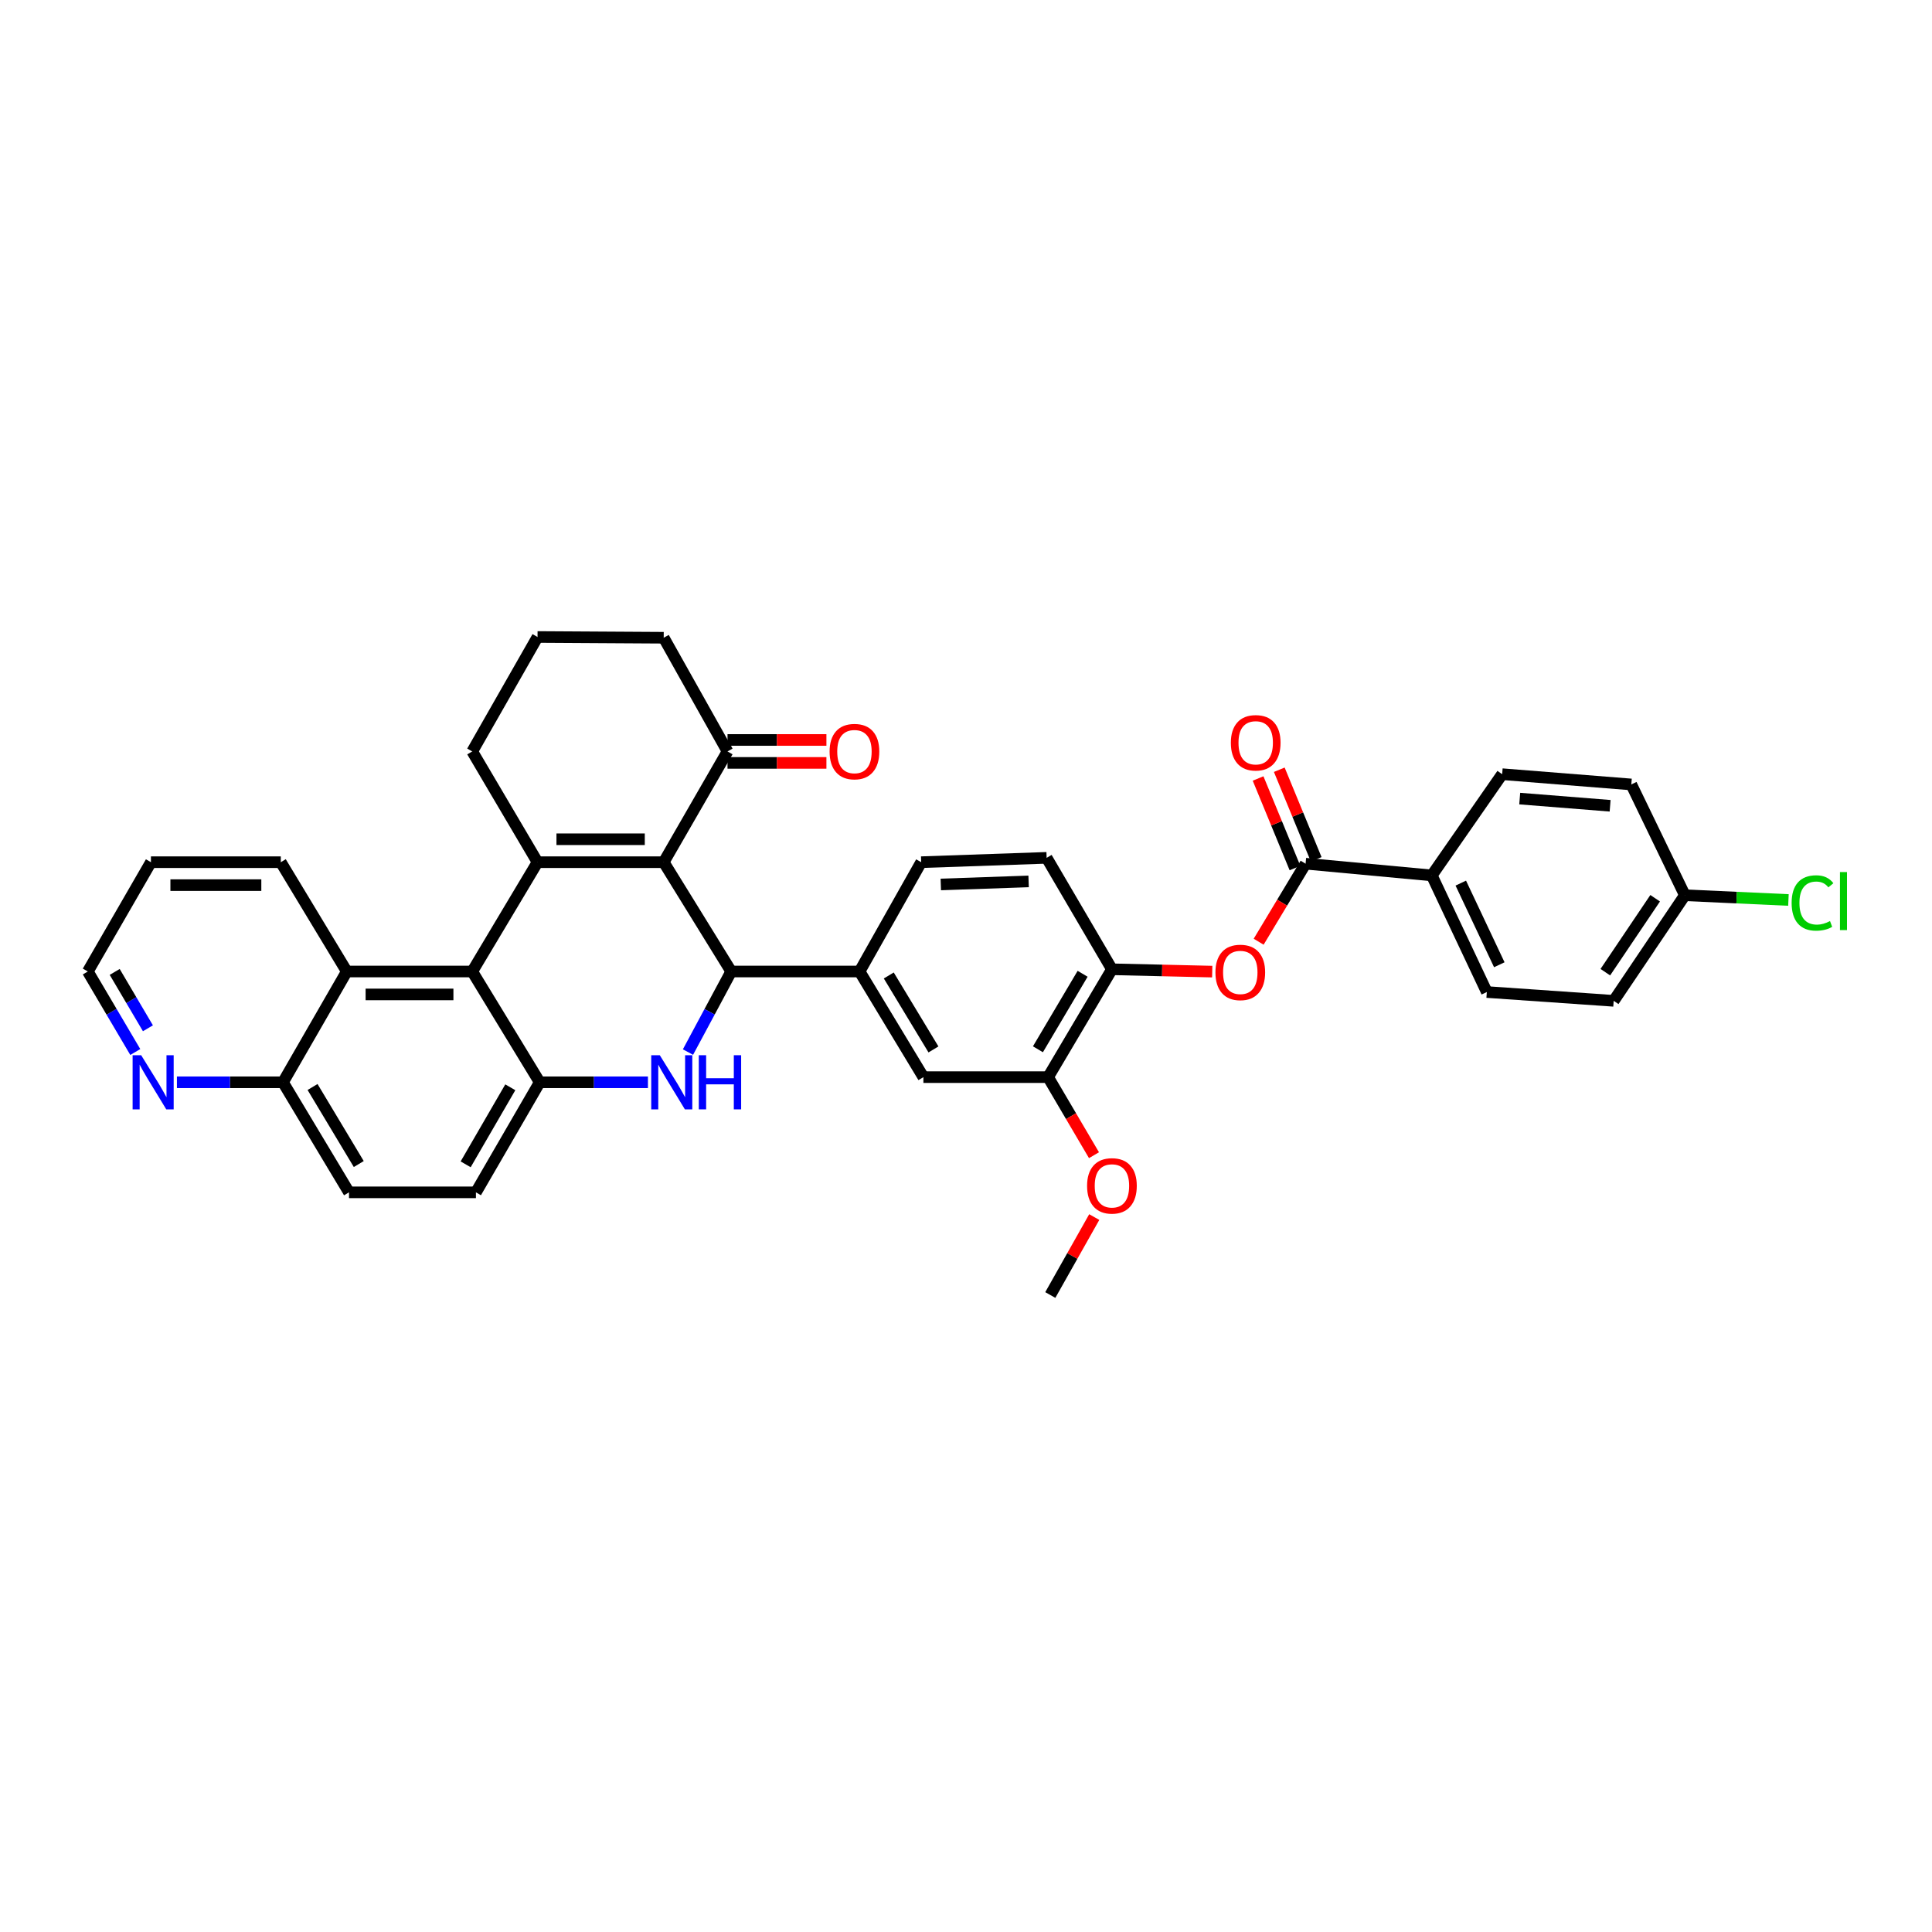 <?xml version='1.0' encoding='iso-8859-1'?>
<svg version='1.1' baseProfile='full'
              xmlns='http://www.w3.org/2000/svg'
                      xmlns:rdkit='http://www.rdkit.org/xml'
                      xmlns:xlink='http://www.w3.org/1999/xlink'
                  xml:space='preserve'
width='1000px' height='1000px' viewBox='0 0 1000 1000'>
<!-- END OF HEADER -->
<rect style='opacity:1.0;fill:#FFFFFF;stroke:none' width='1000' height='1000' x='0' y='0'> </rect>
<path class='bond-0' d='M 343.534,446.268 L 278.226,446.268' style='fill:none;fill-rule:evenodd;stroke:#000000;stroke-width:6px;stroke-linecap:butt;stroke-linejoin:miter;stroke-opacity:1' />
<path class='bond-0' d='M 333.738,434.395 L 288.022,434.395' style='fill:none;fill-rule:evenodd;stroke:#000000;stroke-width:6px;stroke-linecap:butt;stroke-linejoin:miter;stroke-opacity:1' />
<path class='bond-1' d='M 343.534,446.268 L 378.474,502.843' style='fill:none;fill-rule:evenodd;stroke:#000000;stroke-width:6px;stroke-linecap:butt;stroke-linejoin:miter;stroke-opacity:1' />
<path class='bond-8' d='M 343.534,446.268 L 376.561,388.941' style='fill:none;fill-rule:evenodd;stroke:#000000;stroke-width:6px;stroke-linecap:butt;stroke-linejoin:miter;stroke-opacity:1' />
<path class='bond-3' d='M 278.226,446.268 L 244.427,502.843' style='fill:none;fill-rule:evenodd;stroke:#000000;stroke-width:6px;stroke-linecap:butt;stroke-linejoin:miter;stroke-opacity:1' />
<path class='bond-24' d='M 278.226,446.268 L 244.427,388.941' style='fill:none;fill-rule:evenodd;stroke:#000000;stroke-width:6px;stroke-linecap:butt;stroke-linejoin:miter;stroke-opacity:1' />
<path class='bond-2' d='M 378.474,502.843 L 367.284,523.698' style='fill:none;fill-rule:evenodd;stroke:#000000;stroke-width:6px;stroke-linecap:butt;stroke-linejoin:miter;stroke-opacity:1' />
<path class='bond-2' d='M 367.284,523.698 L 356.094,544.553' style='fill:none;fill-rule:evenodd;stroke:#0000FF;stroke-width:6px;stroke-linecap:butt;stroke-linejoin:miter;stroke-opacity:1' />
<path class='bond-6' d='M 378.474,502.843 L 444.911,502.843' style='fill:none;fill-rule:evenodd;stroke:#000000;stroke-width:6px;stroke-linecap:butt;stroke-linejoin:miter;stroke-opacity:1' />
<path class='bond-4' d='M 335.368,560.19 L 307.361,560.19' style='fill:none;fill-rule:evenodd;stroke:#0000FF;stroke-width:6px;stroke-linecap:butt;stroke-linejoin:miter;stroke-opacity:1' />
<path class='bond-4' d='M 307.361,560.19 L 279.354,560.19' style='fill:none;fill-rule:evenodd;stroke:#000000;stroke-width:6px;stroke-linecap:butt;stroke-linejoin:miter;stroke-opacity:1' />
<path class='bond-9' d='M 244.427,502.843 L 179.501,502.843' style='fill:none;fill-rule:evenodd;stroke:#000000;stroke-width:6px;stroke-linecap:butt;stroke-linejoin:miter;stroke-opacity:1' />
<path class='bond-9' d='M 234.688,514.716 L 189.24,514.716' style='fill:none;fill-rule:evenodd;stroke:#000000;stroke-width:6px;stroke-linecap:butt;stroke-linejoin:miter;stroke-opacity:1' />
<path class='bond-37' d='M 244.427,502.843 L 279.354,560.19' style='fill:none;fill-rule:evenodd;stroke:#000000;stroke-width:6px;stroke-linecap:butt;stroke-linejoin:miter;stroke-opacity:1' />
<path class='bond-15' d='M 279.354,560.19 L 246.34,617.154' style='fill:none;fill-rule:evenodd;stroke:#000000;stroke-width:6px;stroke-linecap:butt;stroke-linejoin:miter;stroke-opacity:1' />
<path class='bond-15' d='M 264.129,562.781 L 241.02,602.656' style='fill:none;fill-rule:evenodd;stroke:#000000;stroke-width:6px;stroke-linecap:butt;stroke-linejoin:miter;stroke-opacity:1' />
<path class='bond-5' d='M 675.769,447.04 L 663.623,467.235' style='fill:none;fill-rule:evenodd;stroke:#000000;stroke-width:6px;stroke-linecap:butt;stroke-linejoin:miter;stroke-opacity:1' />
<path class='bond-5' d='M 663.623,467.235 L 651.478,487.431' style='fill:none;fill-rule:evenodd;stroke:#FF0000;stroke-width:6px;stroke-linecap:butt;stroke-linejoin:miter;stroke-opacity:1' />
<path class='bond-13' d='M 675.769,447.04 L 741.091,453.108' style='fill:none;fill-rule:evenodd;stroke:#000000;stroke-width:6px;stroke-linecap:butt;stroke-linejoin:miter;stroke-opacity:1' />
<path class='bond-17' d='M 681.258,444.778 L 671.707,421.599' style='fill:none;fill-rule:evenodd;stroke:#000000;stroke-width:6px;stroke-linecap:butt;stroke-linejoin:miter;stroke-opacity:1' />
<path class='bond-17' d='M 671.707,421.599 L 662.156,398.419' style='fill:none;fill-rule:evenodd;stroke:#FF0000;stroke-width:6px;stroke-linecap:butt;stroke-linejoin:miter;stroke-opacity:1' />
<path class='bond-17' d='M 670.28,449.301 L 660.729,426.122' style='fill:none;fill-rule:evenodd;stroke:#000000;stroke-width:6px;stroke-linecap:butt;stroke-linejoin:miter;stroke-opacity:1' />
<path class='bond-17' d='M 660.729,426.122 L 651.179,402.942' style='fill:none;fill-rule:evenodd;stroke:#FF0000;stroke-width:6px;stroke-linecap:butt;stroke-linejoin:miter;stroke-opacity:1' />
<path class='bond-11' d='M 444.911,502.843 L 477.951,557.525' style='fill:none;fill-rule:evenodd;stroke:#000000;stroke-width:6px;stroke-linecap:butt;stroke-linejoin:miter;stroke-opacity:1' />
<path class='bond-11' d='M 460.029,504.905 L 483.157,543.183' style='fill:none;fill-rule:evenodd;stroke:#000000;stroke-width:6px;stroke-linecap:butt;stroke-linejoin:miter;stroke-opacity:1' />
<path class='bond-18' d='M 444.911,502.843 L 476.81,446.268' style='fill:none;fill-rule:evenodd;stroke:#000000;stroke-width:6px;stroke-linecap:butt;stroke-linejoin:miter;stroke-opacity:1' />
<path class='bond-7' d='M 627.447,502.903 L 601.49,502.302' style='fill:none;fill-rule:evenodd;stroke:#FF0000;stroke-width:6px;stroke-linecap:butt;stroke-linejoin:miter;stroke-opacity:1' />
<path class='bond-7' d='M 601.49,502.302 L 575.534,501.702' style='fill:none;fill-rule:evenodd;stroke:#000000;stroke-width:6px;stroke-linecap:butt;stroke-linejoin:miter;stroke-opacity:1' />
<path class='bond-20' d='M 376.561,394.877 L 402.158,394.877' style='fill:none;fill-rule:evenodd;stroke:#000000;stroke-width:6px;stroke-linecap:butt;stroke-linejoin:miter;stroke-opacity:1' />
<path class='bond-20' d='M 402.158,394.877 L 427.754,394.877' style='fill:none;fill-rule:evenodd;stroke:#FF0000;stroke-width:6px;stroke-linecap:butt;stroke-linejoin:miter;stroke-opacity:1' />
<path class='bond-20' d='M 376.561,383.004 L 402.158,383.004' style='fill:none;fill-rule:evenodd;stroke:#000000;stroke-width:6px;stroke-linecap:butt;stroke-linejoin:miter;stroke-opacity:1' />
<path class='bond-20' d='M 402.158,383.004 L 427.754,383.004' style='fill:none;fill-rule:evenodd;stroke:#FF0000;stroke-width:6px;stroke-linecap:butt;stroke-linejoin:miter;stroke-opacity:1' />
<path class='bond-30' d='M 376.561,388.941 L 343.534,330.096' style='fill:none;fill-rule:evenodd;stroke:#000000;stroke-width:6px;stroke-linecap:butt;stroke-linejoin:miter;stroke-opacity:1' />
<path class='bond-14' d='M 179.501,502.843 L 146.468,560.19' style='fill:none;fill-rule:evenodd;stroke:#000000;stroke-width:6px;stroke-linecap:butt;stroke-linejoin:miter;stroke-opacity:1' />
<path class='bond-32' d='M 179.501,502.843 L 145.34,446.268' style='fill:none;fill-rule:evenodd;stroke:#000000;stroke-width:6px;stroke-linecap:butt;stroke-linejoin:miter;stroke-opacity:1' />
<path class='bond-10' d='M 575.534,501.702 L 541.735,444.012' style='fill:none;fill-rule:evenodd;stroke:#000000;stroke-width:6px;stroke-linecap:butt;stroke-linejoin:miter;stroke-opacity:1' />
<path class='bond-38' d='M 575.534,501.702 L 542.494,557.525' style='fill:none;fill-rule:evenodd;stroke:#000000;stroke-width:6px;stroke-linecap:butt;stroke-linejoin:miter;stroke-opacity:1' />
<path class='bond-38' d='M 560.361,504.028 L 537.232,543.104' style='fill:none;fill-rule:evenodd;stroke:#000000;stroke-width:6px;stroke-linecap:butt;stroke-linejoin:miter;stroke-opacity:1' />
<path class='bond-12' d='M 477.951,557.525 L 542.494,557.525' style='fill:none;fill-rule:evenodd;stroke:#000000;stroke-width:6px;stroke-linecap:butt;stroke-linejoin:miter;stroke-opacity:1' />
<path class='bond-26' d='M 542.494,557.525 L 554.37,577.725' style='fill:none;fill-rule:evenodd;stroke:#000000;stroke-width:6px;stroke-linecap:butt;stroke-linejoin:miter;stroke-opacity:1' />
<path class='bond-26' d='M 554.37,577.725 L 566.246,597.926' style='fill:none;fill-rule:evenodd;stroke:#FF0000;stroke-width:6px;stroke-linecap:butt;stroke-linejoin:miter;stroke-opacity:1' />
<path class='bond-22' d='M 741.091,453.108 L 769.573,513.476' style='fill:none;fill-rule:evenodd;stroke:#000000;stroke-width:6px;stroke-linecap:butt;stroke-linejoin:miter;stroke-opacity:1' />
<path class='bond-22' d='M 756.101,457.097 L 776.039,499.354' style='fill:none;fill-rule:evenodd;stroke:#000000;stroke-width:6px;stroke-linecap:butt;stroke-linejoin:miter;stroke-opacity:1' />
<path class='bond-23' d='M 741.091,453.108 L 777.521,400.715' style='fill:none;fill-rule:evenodd;stroke:#000000;stroke-width:6px;stroke-linecap:butt;stroke-linejoin:miter;stroke-opacity:1' />
<path class='bond-16' d='M 146.468,560.19 L 119.02,560.19' style='fill:none;fill-rule:evenodd;stroke:#000000;stroke-width:6px;stroke-linecap:butt;stroke-linejoin:miter;stroke-opacity:1' />
<path class='bond-16' d='M 119.02,560.19 L 91.573,560.19' style='fill:none;fill-rule:evenodd;stroke:#0000FF;stroke-width:6px;stroke-linecap:butt;stroke-linejoin:miter;stroke-opacity:1' />
<path class='bond-39' d='M 146.468,560.19 L 180.643,617.154' style='fill:none;fill-rule:evenodd;stroke:#000000;stroke-width:6px;stroke-linecap:butt;stroke-linejoin:miter;stroke-opacity:1' />
<path class='bond-39' d='M 161.776,562.626 L 185.698,602.501' style='fill:none;fill-rule:evenodd;stroke:#000000;stroke-width:6px;stroke-linecap:butt;stroke-linejoin:miter;stroke-opacity:1' />
<path class='bond-21' d='M 246.34,617.154 L 180.643,617.154' style='fill:none;fill-rule:evenodd;stroke:#000000;stroke-width:6px;stroke-linecap:butt;stroke-linejoin:miter;stroke-opacity:1' />
<path class='bond-40' d='M 70.025,544.515 L 57.74,523.679' style='fill:none;fill-rule:evenodd;stroke:#0000FF;stroke-width:6px;stroke-linecap:butt;stroke-linejoin:miter;stroke-opacity:1' />
<path class='bond-40' d='M 57.74,523.679 L 45.455,502.843' style='fill:none;fill-rule:evenodd;stroke:#000000;stroke-width:6px;stroke-linecap:butt;stroke-linejoin:miter;stroke-opacity:1' />
<path class='bond-40' d='M 76.567,532.234 L 67.967,517.649' style='fill:none;fill-rule:evenodd;stroke:#0000FF;stroke-width:6px;stroke-linecap:butt;stroke-linejoin:miter;stroke-opacity:1' />
<path class='bond-40' d='M 67.967,517.649 L 59.368,503.064' style='fill:none;fill-rule:evenodd;stroke:#000000;stroke-width:6px;stroke-linecap:butt;stroke-linejoin:miter;stroke-opacity:1' />
<path class='bond-19' d='M 476.81,446.268 L 541.735,444.012' style='fill:none;fill-rule:evenodd;stroke:#000000;stroke-width:6px;stroke-linecap:butt;stroke-linejoin:miter;stroke-opacity:1' />
<path class='bond-19' d='M 486.961,457.795 L 532.409,456.216' style='fill:none;fill-rule:evenodd;stroke:#000000;stroke-width:6px;stroke-linecap:butt;stroke-linejoin:miter;stroke-opacity:1' />
<path class='bond-28' d='M 769.573,513.476 L 835.238,518.034' style='fill:none;fill-rule:evenodd;stroke:#000000;stroke-width:6px;stroke-linecap:butt;stroke-linejoin:miter;stroke-opacity:1' />
<path class='bond-27' d='M 777.521,400.715 L 844.36,406.031' style='fill:none;fill-rule:evenodd;stroke:#000000;stroke-width:6px;stroke-linecap:butt;stroke-linejoin:miter;stroke-opacity:1' />
<path class='bond-27' d='M 786.606,413.348 L 833.393,417.069' style='fill:none;fill-rule:evenodd;stroke:#000000;stroke-width:6px;stroke-linecap:butt;stroke-linejoin:miter;stroke-opacity:1' />
<path class='bond-36' d='M 244.427,388.941 L 278.226,329.707' style='fill:none;fill-rule:evenodd;stroke:#000000;stroke-width:6px;stroke-linecap:butt;stroke-linejoin:miter;stroke-opacity:1' />
<path class='bond-25' d='M 872.077,463.372 L 844.36,406.031' style='fill:none;fill-rule:evenodd;stroke:#000000;stroke-width:6px;stroke-linecap:butt;stroke-linejoin:miter;stroke-opacity:1' />
<path class='bond-29' d='M 872.077,463.372 L 898.885,464.6' style='fill:none;fill-rule:evenodd;stroke:#000000;stroke-width:6px;stroke-linecap:butt;stroke-linejoin:miter;stroke-opacity:1' />
<path class='bond-29' d='M 898.885,464.6 L 925.693,465.828' style='fill:none;fill-rule:evenodd;stroke:#00CC00;stroke-width:6px;stroke-linecap:butt;stroke-linejoin:miter;stroke-opacity:1' />
<path class='bond-41' d='M 872.077,463.372 L 835.238,518.034' style='fill:none;fill-rule:evenodd;stroke:#000000;stroke-width:6px;stroke-linecap:butt;stroke-linejoin:miter;stroke-opacity:1' />
<path class='bond-41' d='M 856.705,464.935 L 830.918,503.199' style='fill:none;fill-rule:evenodd;stroke:#000000;stroke-width:6px;stroke-linecap:butt;stroke-linejoin:miter;stroke-opacity:1' />
<path class='bond-34' d='M 566.383,629.952 L 555.009,650.122' style='fill:none;fill-rule:evenodd;stroke:#FF0000;stroke-width:6px;stroke-linecap:butt;stroke-linejoin:miter;stroke-opacity:1' />
<path class='bond-34' d='M 555.009,650.122 L 543.635,670.293' style='fill:none;fill-rule:evenodd;stroke:#000000;stroke-width:6px;stroke-linecap:butt;stroke-linejoin:miter;stroke-opacity:1' />
<path class='bond-31' d='M 343.534,330.096 L 278.226,329.707' style='fill:none;fill-rule:evenodd;stroke:#000000;stroke-width:6px;stroke-linecap:butt;stroke-linejoin:miter;stroke-opacity:1' />
<path class='bond-35' d='M 145.34,446.268 L 78.125,446.268' style='fill:none;fill-rule:evenodd;stroke:#000000;stroke-width:6px;stroke-linecap:butt;stroke-linejoin:miter;stroke-opacity:1' />
<path class='bond-35' d='M 135.258,458.141 L 88.207,458.141' style='fill:none;fill-rule:evenodd;stroke:#000000;stroke-width:6px;stroke-linecap:butt;stroke-linejoin:miter;stroke-opacity:1' />
<path class='bond-33' d='M 45.455,502.843 L 78.125,446.268' style='fill:none;fill-rule:evenodd;stroke:#000000;stroke-width:6px;stroke-linecap:butt;stroke-linejoin:miter;stroke-opacity:1' />
<path  class='atom-3' d='M 341.509 546.18
L 350.691 561.021
Q 351.602 562.485, 353.066 565.137
Q 354.53 567.789, 354.609 567.947
L 354.609 546.18
L 358.33 546.18
L 358.33 574.2
L 354.491 574.2
L 344.636 557.974
Q 343.488 556.074, 342.261 553.897
Q 341.074 551.72, 340.718 551.048
L 340.718 574.2
L 337.077 574.2
L 337.077 546.18
L 341.509 546.18
' fill='#0000FF'/>
<path  class='atom-3' d='M 361.694 546.18
L 365.493 546.18
L 365.493 558.092
L 379.82 558.092
L 379.82 546.18
L 383.619 546.18
L 383.619 574.2
L 379.82 574.2
L 379.82 561.258
L 365.493 561.258
L 365.493 574.2
L 361.694 574.2
L 361.694 546.18
' fill='#0000FF'/>
<path  class='atom-8' d='M 629.108 503.318
Q 629.108 496.59, 632.432 492.83
Q 635.757 489.07, 641.971 489.07
Q 648.184 489.07, 651.509 492.83
Q 654.833 496.59, 654.833 503.318
Q 654.833 510.125, 651.469 514.004
Q 648.105 517.843, 641.971 517.843
Q 635.797 517.843, 632.432 514.004
Q 629.108 510.165, 629.108 503.318
M 641.971 514.676
Q 646.245 514.676, 648.54 511.827
Q 650.875 508.938, 650.875 503.318
Q 650.875 497.817, 648.54 495.046
Q 646.245 492.236, 641.971 492.236
Q 637.696 492.236, 635.361 495.007
Q 633.066 497.777, 633.066 503.318
Q 633.066 508.977, 635.361 511.827
Q 637.696 514.676, 641.971 514.676
' fill='#FF0000'/>
<path  class='atom-17' d='M 73.073 546.18
L 82.254 561.021
Q 83.165 562.485, 84.629 565.137
Q 86.093 567.789, 86.173 567.947
L 86.173 546.18
L 89.893 546.18
L 89.893 574.2
L 86.054 574.2
L 76.199 557.974
Q 75.052 556.074, 73.825 553.897
Q 72.637 551.72, 72.281 551.048
L 72.281 574.2
L 68.64 574.2
L 68.64 546.18
L 73.073 546.18
' fill='#0000FF'/>
<path  class='atom-18' d='M 637.089 384.462
Q 637.089 377.734, 640.414 373.974
Q 643.738 370.214, 649.952 370.214
Q 656.165 370.214, 659.49 373.974
Q 662.814 377.734, 662.814 384.462
Q 662.814 391.269, 659.45 395.148
Q 656.086 398.987, 649.952 398.987
Q 643.778 398.987, 640.414 395.148
Q 637.089 391.309, 637.089 384.462
M 649.952 395.82
Q 654.226 395.82, 656.522 392.971
Q 658.857 390.082, 658.857 384.462
Q 658.857 378.961, 656.522 376.19
Q 654.226 373.38, 649.952 373.38
Q 645.678 373.38, 643.343 376.151
Q 641.047 378.921, 641.047 384.462
Q 641.047 390.121, 643.343 392.971
Q 645.678 395.82, 649.952 395.82
' fill='#FF0000'/>
<path  class='atom-21' d='M 429.396 389.02
Q 429.396 382.292, 432.721 378.532
Q 436.045 374.772, 442.259 374.772
Q 448.473 374.772, 451.797 378.532
Q 455.121 382.292, 455.121 389.02
Q 455.121 395.827, 451.757 399.706
Q 448.393 403.545, 442.259 403.545
Q 436.085 403.545, 432.721 399.706
Q 429.396 395.867, 429.396 389.02
M 442.259 400.378
Q 446.533 400.378, 448.829 397.529
Q 451.164 394.64, 451.164 389.02
Q 451.164 383.519, 448.829 380.748
Q 446.533 377.938, 442.259 377.938
Q 437.985 377.938, 435.65 380.709
Q 433.354 383.479, 433.354 389.02
Q 433.354 394.679, 435.65 397.529
Q 437.985 400.378, 442.259 400.378
' fill='#FF0000'/>
<path  class='atom-27' d='M 562.672 613.803
Q 562.672 607.075, 565.996 603.315
Q 569.321 599.556, 575.534 599.556
Q 581.748 599.556, 585.072 603.315
Q 588.397 607.075, 588.397 613.803
Q 588.397 620.611, 585.033 624.489
Q 581.669 628.328, 575.534 628.328
Q 569.36 628.328, 565.996 624.489
Q 562.672 620.65, 562.672 613.803
M 575.534 625.162
Q 579.808 625.162, 582.104 622.312
Q 584.439 619.423, 584.439 613.803
Q 584.439 608.302, 582.104 605.532
Q 579.808 602.722, 575.534 602.722
Q 571.26 602.722, 568.925 605.492
Q 566.629 608.263, 566.629 613.803
Q 566.629 619.463, 568.925 622.312
Q 571.26 625.162, 575.534 625.162
' fill='#FF0000'/>
<path  class='atom-30' d='M 927.346 467.369
Q 927.346 460.403, 930.592 456.762
Q 933.876 453.082, 940.09 453.082
Q 945.868 453.082, 948.955 457.158
L 946.343 459.295
Q 944.087 456.327, 940.09 456.327
Q 935.855 456.327, 933.599 459.176
Q 931.383 461.986, 931.383 467.369
Q 931.383 472.91, 933.679 475.759
Q 936.014 478.609, 940.525 478.609
Q 943.612 478.609, 947.214 476.749
L 948.322 479.717
Q 946.858 480.667, 944.641 481.221
Q 942.425 481.775, 939.971 481.775
Q 933.876 481.775, 930.592 478.055
Q 927.346 474.334, 927.346 467.369
' fill='#00CC00'/>
<path  class='atom-30' d='M 952.359 451.38
L 956 451.38
L 956 481.419
L 952.359 481.419
L 952.359 451.38
' fill='#00CC00'/>
</svg>
